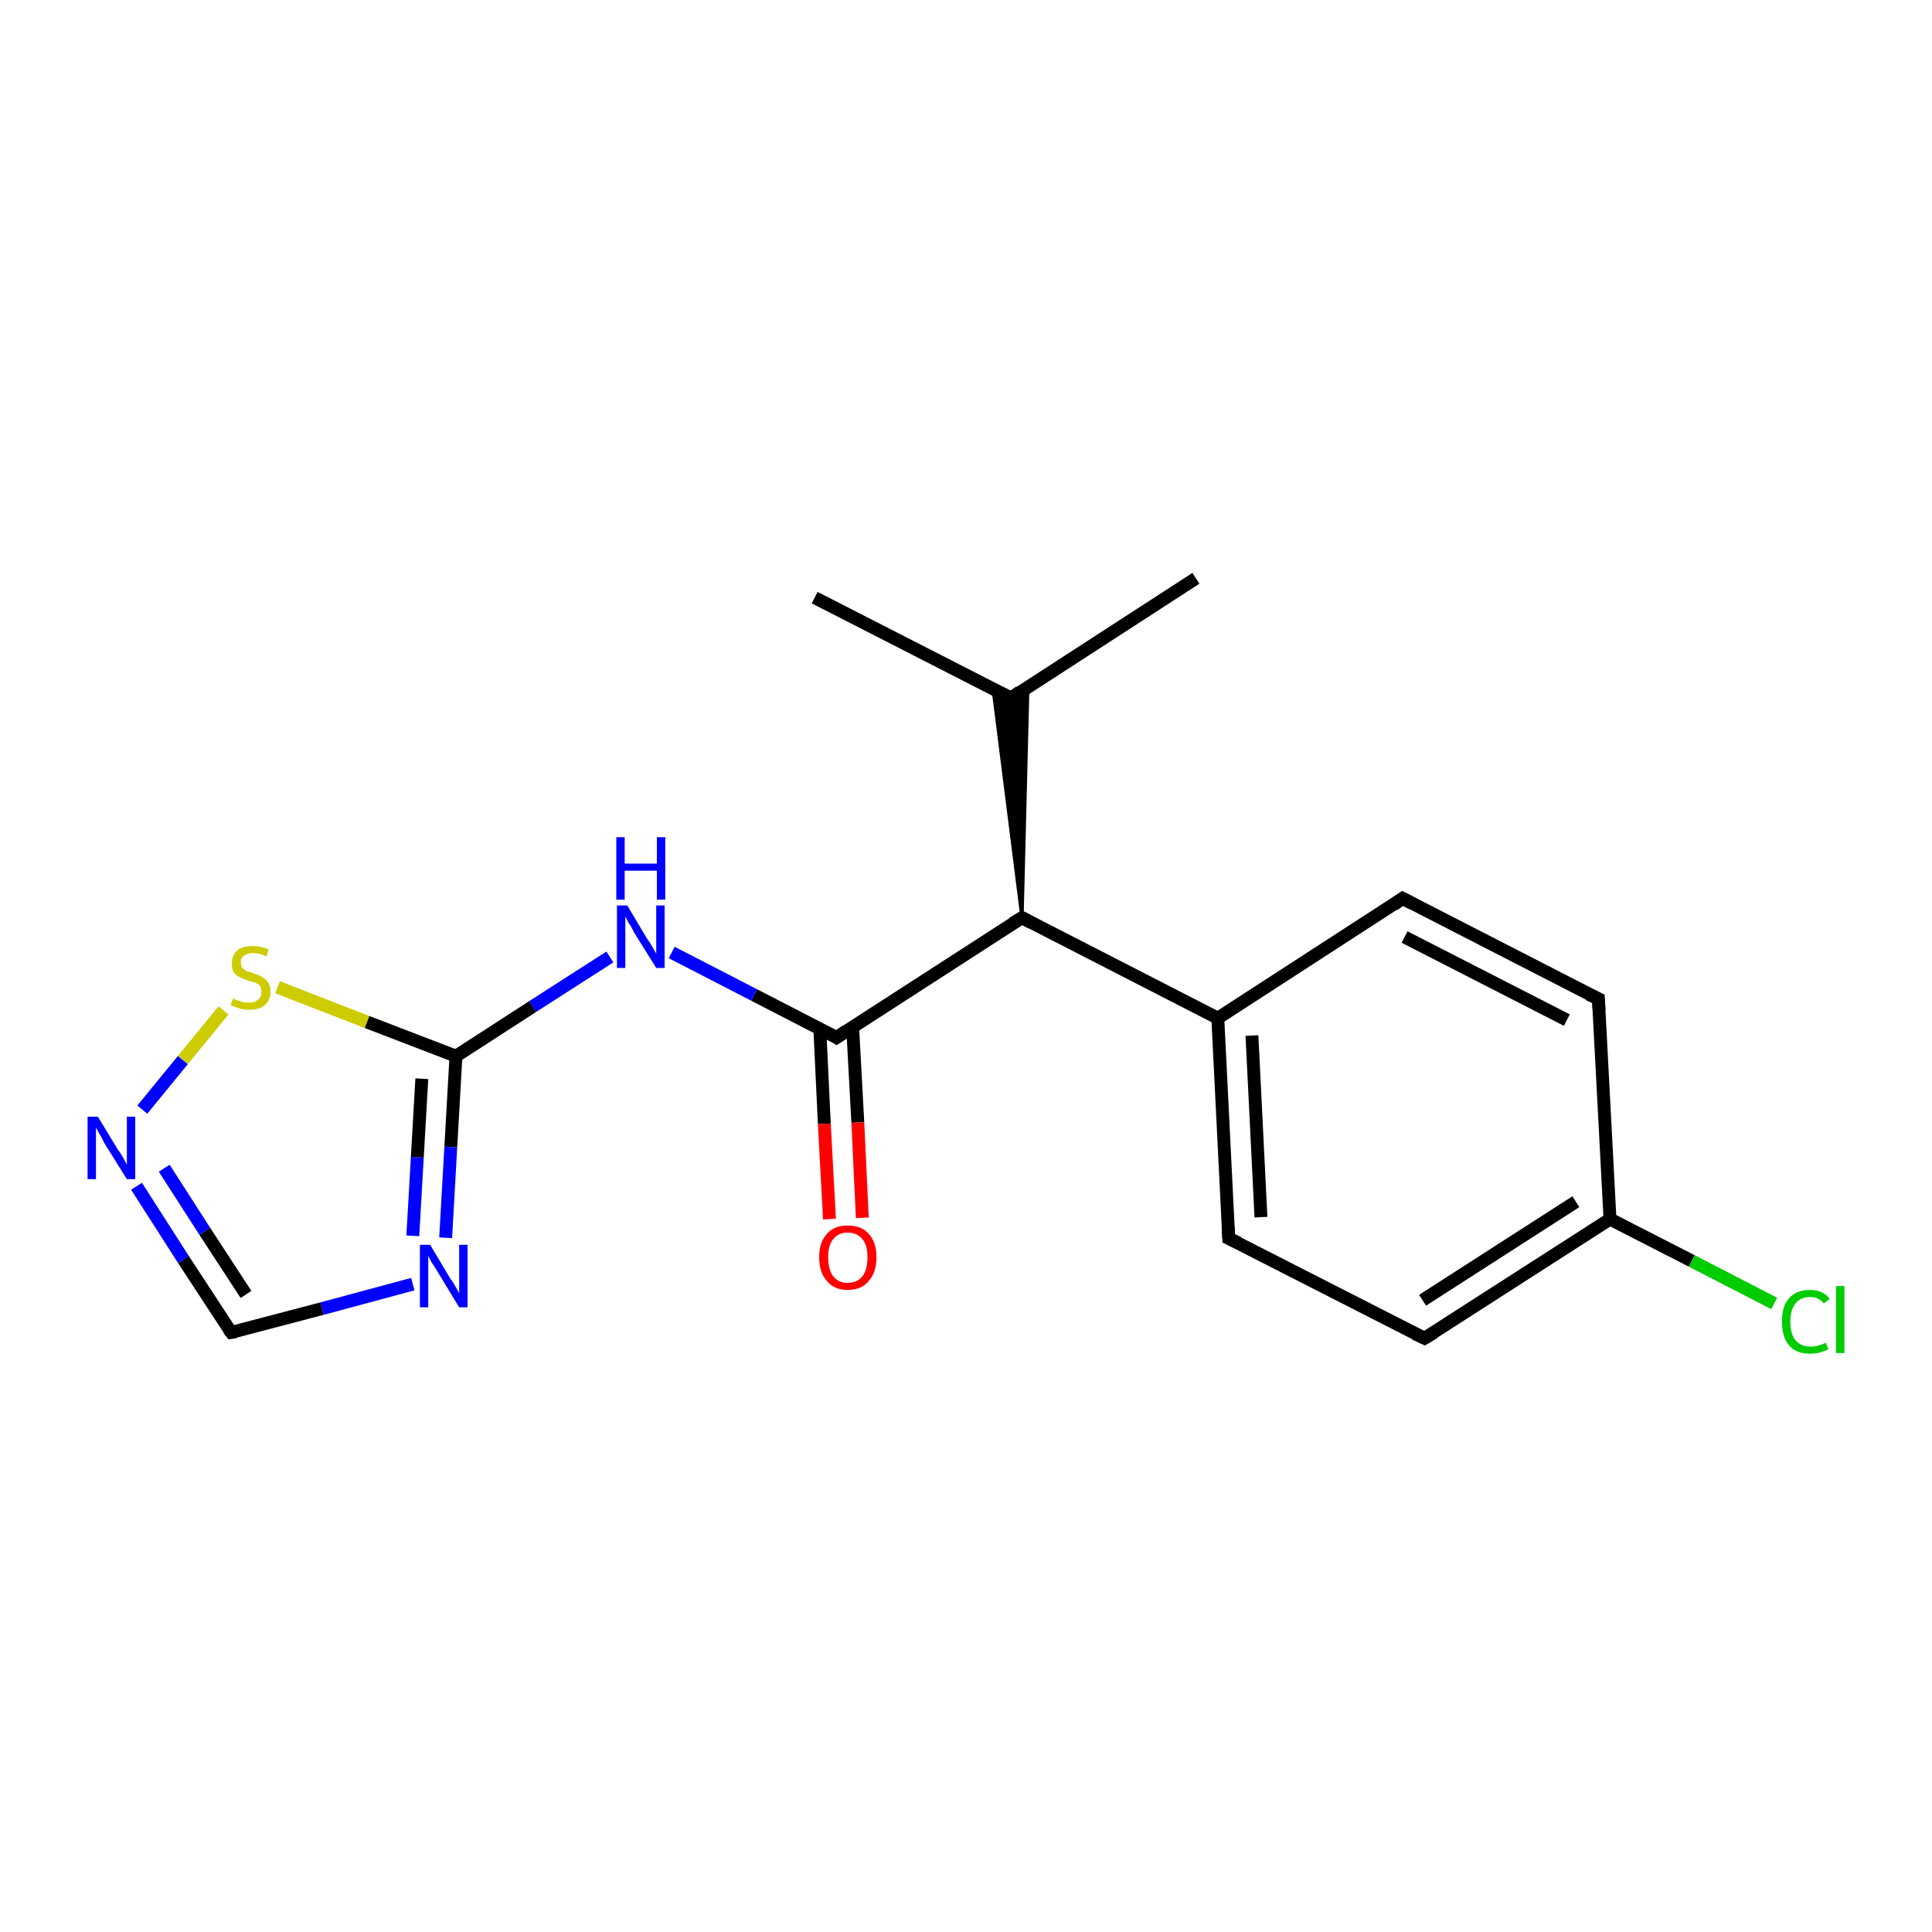 <?xml version='1.0' encoding='iso-8859-1'?>
<svg version='1.1' baseProfile='full'
              xmlns='http://www.w3.org/2000/svg'
                      xmlns:rdkit='http://www.rdkit.org/xml'
                      xmlns:xlink='http://www.w3.org/1999/xlink'
                  xml:space='preserve'
width='300px' height='300px' viewBox='0 0 300 300'>
<!-- END OF HEADER -->
<rect style='opacity:1.0;fill:#FFFFFF;stroke:none' width='300.0' height='300.0' x='0.0' y='0.0'> </rect>
<path class='bond-0 atom-0 atom-1' d='M 126.5,92.8 L 157.0,108.4' style='fill:none;fill-rule:evenodd;stroke:#000000;stroke-width:2.0px;stroke-linecap:butt;stroke-linejoin:miter;stroke-opacity:1' />
<path class='bond-1 atom-1 atom-2' d='M 157.0,108.4 L 185.7,89.8' style='fill:none;fill-rule:evenodd;stroke:#000000;stroke-width:2.0px;stroke-linecap:butt;stroke-linejoin:miter;stroke-opacity:1' />
<path class='bond-2 atom-3 atom-1' d='M 158.7,142.5 L 154.2,106.9 L 157.0,108.4 Z' style='fill:#000000;fill-rule:evenodd;fill-opacity:1;stroke:#000000;stroke-width:0.5px;stroke-linecap:butt;stroke-linejoin:miter;stroke-opacity:1;' />
<path class='bond-2 atom-3 atom-1' d='M 158.7,142.5 L 157.0,108.4 L 159.6,106.7 Z' style='fill:#000000;fill-rule:evenodd;fill-opacity:1;stroke:#000000;stroke-width:0.5px;stroke-linecap:butt;stroke-linejoin:miter;stroke-opacity:1;' />
<path class='bond-3 atom-3 atom-4' d='M 158.7,142.5 L 129.9,161.1' style='fill:none;fill-rule:evenodd;stroke:#000000;stroke-width:2.0px;stroke-linecap:butt;stroke-linejoin:miter;stroke-opacity:1' />
<path class='bond-4 atom-4 atom-5' d='M 127.3,159.7 L 128.0,174.5' style='fill:none;fill-rule:evenodd;stroke:#000000;stroke-width:2.0px;stroke-linecap:butt;stroke-linejoin:miter;stroke-opacity:1' />
<path class='bond-4 atom-4 atom-5' d='M 128.0,174.5 L 128.8,189.3' style='fill:none;fill-rule:evenodd;stroke:#FF0000;stroke-width:2.0px;stroke-linecap:butt;stroke-linejoin:miter;stroke-opacity:1' />
<path class='bond-4 atom-4 atom-5' d='M 132.4,159.5 L 133.2,174.3' style='fill:none;fill-rule:evenodd;stroke:#000000;stroke-width:2.0px;stroke-linecap:butt;stroke-linejoin:miter;stroke-opacity:1' />
<path class='bond-4 atom-4 atom-5' d='M 133.2,174.3 L 133.9,189.1' style='fill:none;fill-rule:evenodd;stroke:#FF0000;stroke-width:2.0px;stroke-linecap:butt;stroke-linejoin:miter;stroke-opacity:1' />
<path class='bond-5 atom-4 atom-6' d='M 129.9,161.1 L 117.1,154.5' style='fill:none;fill-rule:evenodd;stroke:#000000;stroke-width:2.0px;stroke-linecap:butt;stroke-linejoin:miter;stroke-opacity:1' />
<path class='bond-5 atom-4 atom-6' d='M 117.1,154.5 L 104.3,147.9' style='fill:none;fill-rule:evenodd;stroke:#0000FF;stroke-width:2.0px;stroke-linecap:butt;stroke-linejoin:miter;stroke-opacity:1' />
<path class='bond-6 atom-6 atom-7' d='M 94.7,148.6 L 82.7,156.3' style='fill:none;fill-rule:evenodd;stroke:#0000FF;stroke-width:2.0px;stroke-linecap:butt;stroke-linejoin:miter;stroke-opacity:1' />
<path class='bond-6 atom-6 atom-7' d='M 82.7,156.3 L 70.8,164.0' style='fill:none;fill-rule:evenodd;stroke:#000000;stroke-width:2.0px;stroke-linecap:butt;stroke-linejoin:miter;stroke-opacity:1' />
<path class='bond-7 atom-7 atom-8' d='M 70.8,164.0 L 70.0,178.1' style='fill:none;fill-rule:evenodd;stroke:#000000;stroke-width:2.0px;stroke-linecap:butt;stroke-linejoin:miter;stroke-opacity:1' />
<path class='bond-7 atom-7 atom-8' d='M 70.0,178.1 L 69.2,192.2' style='fill:none;fill-rule:evenodd;stroke:#0000FF;stroke-width:2.0px;stroke-linecap:butt;stroke-linejoin:miter;stroke-opacity:1' />
<path class='bond-7 atom-7 atom-8' d='M 65.5,167.5 L 64.8,179.7' style='fill:none;fill-rule:evenodd;stroke:#000000;stroke-width:2.0px;stroke-linecap:butt;stroke-linejoin:miter;stroke-opacity:1' />
<path class='bond-7 atom-7 atom-8' d='M 64.8,179.7 L 64.1,191.9' style='fill:none;fill-rule:evenodd;stroke:#0000FF;stroke-width:2.0px;stroke-linecap:butt;stroke-linejoin:miter;stroke-opacity:1' />
<path class='bond-8 atom-8 atom-9' d='M 64.1,199.4 L 50.0,203.2' style='fill:none;fill-rule:evenodd;stroke:#0000FF;stroke-width:2.0px;stroke-linecap:butt;stroke-linejoin:miter;stroke-opacity:1' />
<path class='bond-8 atom-8 atom-9' d='M 50.0,203.2 L 35.9,206.9' style='fill:none;fill-rule:evenodd;stroke:#000000;stroke-width:2.0px;stroke-linecap:butt;stroke-linejoin:miter;stroke-opacity:1' />
<path class='bond-9 atom-9 atom-10' d='M 35.9,206.9 L 28.5,195.6' style='fill:none;fill-rule:evenodd;stroke:#000000;stroke-width:2.0px;stroke-linecap:butt;stroke-linejoin:miter;stroke-opacity:1' />
<path class='bond-9 atom-9 atom-10' d='M 28.5,195.6 L 21.2,184.2' style='fill:none;fill-rule:evenodd;stroke:#0000FF;stroke-width:2.0px;stroke-linecap:butt;stroke-linejoin:miter;stroke-opacity:1' />
<path class='bond-9 atom-9 atom-10' d='M 38.2,201.0 L 31.8,191.2' style='fill:none;fill-rule:evenodd;stroke:#000000;stroke-width:2.0px;stroke-linecap:butt;stroke-linejoin:miter;stroke-opacity:1' />
<path class='bond-9 atom-9 atom-10' d='M 31.8,191.2 L 25.5,181.4' style='fill:none;fill-rule:evenodd;stroke:#0000FF;stroke-width:2.0px;stroke-linecap:butt;stroke-linejoin:miter;stroke-opacity:1' />
<path class='bond-10 atom-10 atom-11' d='M 22.1,172.3 L 28.4,164.6' style='fill:none;fill-rule:evenodd;stroke:#0000FF;stroke-width:2.0px;stroke-linecap:butt;stroke-linejoin:miter;stroke-opacity:1' />
<path class='bond-10 atom-10 atom-11' d='M 28.4,164.6 L 34.7,156.9' style='fill:none;fill-rule:evenodd;stroke:#CCCC00;stroke-width:2.0px;stroke-linecap:butt;stroke-linejoin:miter;stroke-opacity:1' />
<path class='bond-11 atom-3 atom-12' d='M 158.7,142.5 L 189.1,158.1' style='fill:none;fill-rule:evenodd;stroke:#000000;stroke-width:2.0px;stroke-linecap:butt;stroke-linejoin:miter;stroke-opacity:1' />
<path class='bond-12 atom-12 atom-13' d='M 189.1,158.1 L 190.8,192.3' style='fill:none;fill-rule:evenodd;stroke:#000000;stroke-width:2.0px;stroke-linecap:butt;stroke-linejoin:miter;stroke-opacity:1' />
<path class='bond-12 atom-12 atom-13' d='M 194.4,160.8 L 195.8,189.0' style='fill:none;fill-rule:evenodd;stroke:#000000;stroke-width:2.0px;stroke-linecap:butt;stroke-linejoin:miter;stroke-opacity:1' />
<path class='bond-13 atom-13 atom-14' d='M 190.8,192.3 L 221.2,207.8' style='fill:none;fill-rule:evenodd;stroke:#000000;stroke-width:2.0px;stroke-linecap:butt;stroke-linejoin:miter;stroke-opacity:1' />
<path class='bond-14 atom-14 atom-15' d='M 221.2,207.8 L 250.0,189.3' style='fill:none;fill-rule:evenodd;stroke:#000000;stroke-width:2.0px;stroke-linecap:butt;stroke-linejoin:miter;stroke-opacity:1' />
<path class='bond-14 atom-14 atom-15' d='M 220.9,201.9 L 244.7,186.6' style='fill:none;fill-rule:evenodd;stroke:#000000;stroke-width:2.0px;stroke-linecap:butt;stroke-linejoin:miter;stroke-opacity:1' />
<path class='bond-15 atom-15 atom-16' d='M 250.0,189.3 L 262.7,195.8' style='fill:none;fill-rule:evenodd;stroke:#000000;stroke-width:2.0px;stroke-linecap:butt;stroke-linejoin:miter;stroke-opacity:1' />
<path class='bond-15 atom-15 atom-16' d='M 262.7,195.8 L 275.5,202.4' style='fill:none;fill-rule:evenodd;stroke:#00CC00;stroke-width:2.0px;stroke-linecap:butt;stroke-linejoin:miter;stroke-opacity:1' />
<path class='bond-16 atom-15 atom-17' d='M 250.0,189.3 L 248.2,155.1' style='fill:none;fill-rule:evenodd;stroke:#000000;stroke-width:2.0px;stroke-linecap:butt;stroke-linejoin:miter;stroke-opacity:1' />
<path class='bond-17 atom-17 atom-18' d='M 248.2,155.1 L 217.8,139.5' style='fill:none;fill-rule:evenodd;stroke:#000000;stroke-width:2.0px;stroke-linecap:butt;stroke-linejoin:miter;stroke-opacity:1' />
<path class='bond-17 atom-17 atom-18' d='M 243.3,158.4 L 218.1,145.5' style='fill:none;fill-rule:evenodd;stroke:#000000;stroke-width:2.0px;stroke-linecap:butt;stroke-linejoin:miter;stroke-opacity:1' />
<path class='bond-18 atom-11 atom-7' d='M 43.1,153.3 L 57.0,158.7' style='fill:none;fill-rule:evenodd;stroke:#CCCC00;stroke-width:2.0px;stroke-linecap:butt;stroke-linejoin:miter;stroke-opacity:1' />
<path class='bond-18 atom-11 atom-7' d='M 57.0,158.7 L 70.8,164.0' style='fill:none;fill-rule:evenodd;stroke:#000000;stroke-width:2.0px;stroke-linecap:butt;stroke-linejoin:miter;stroke-opacity:1' />
<path class='bond-19 atom-18 atom-12' d='M 217.8,139.5 L 189.1,158.1' style='fill:none;fill-rule:evenodd;stroke:#000000;stroke-width:2.0px;stroke-linecap:butt;stroke-linejoin:miter;stroke-opacity:1' />
<path d='M 155.4,107.6 L 157.0,108.4 L 158.4,107.4' style='fill:none;stroke:#000000;stroke-width:2.0px;stroke-linecap:butt;stroke-linejoin:miter;stroke-opacity:1;' />
<path d='M 157.2,143.4 L 158.7,142.5 L 160.2,143.3' style='fill:none;stroke:#000000;stroke-width:2.0px;stroke-linecap:butt;stroke-linejoin:miter;stroke-opacity:1;' />
<path d='M 131.4,160.1 L 129.9,161.1 L 129.3,160.7' style='fill:none;stroke:#000000;stroke-width:2.0px;stroke-linecap:butt;stroke-linejoin:miter;stroke-opacity:1;' />
<path d='M 36.6,206.8 L 35.9,206.9 L 35.5,206.4' style='fill:none;stroke:#000000;stroke-width:2.0px;stroke-linecap:butt;stroke-linejoin:miter;stroke-opacity:1;' />
<path d='M 190.7,190.5 L 190.8,192.3 L 192.3,193.0' style='fill:none;stroke:#000000;stroke-width:2.0px;stroke-linecap:butt;stroke-linejoin:miter;stroke-opacity:1;' />
<path d='M 219.7,207.1 L 221.2,207.8 L 222.7,206.9' style='fill:none;stroke:#000000;stroke-width:2.0px;stroke-linecap:butt;stroke-linejoin:miter;stroke-opacity:1;' />
<path d='M 248.3,156.8 L 248.2,155.1 L 246.7,154.4' style='fill:none;stroke:#000000;stroke-width:2.0px;stroke-linecap:butt;stroke-linejoin:miter;stroke-opacity:1;' />
<path d='M 219.3,140.3 L 217.8,139.5 L 216.4,140.5' style='fill:none;stroke:#000000;stroke-width:2.0px;stroke-linecap:butt;stroke-linejoin:miter;stroke-opacity:1;' />
<path class='atom-5' d='M 127.2 195.2
Q 127.2 192.9, 128.4 191.6
Q 129.5 190.3, 131.6 190.3
Q 133.8 190.3, 134.9 191.6
Q 136.1 192.9, 136.1 195.2
Q 136.1 197.6, 134.9 198.9
Q 133.8 200.3, 131.6 200.3
Q 129.5 200.3, 128.4 198.9
Q 127.2 197.6, 127.2 195.2
M 131.6 199.2
Q 133.1 199.2, 133.9 198.2
Q 134.7 197.2, 134.7 195.2
Q 134.7 193.3, 133.9 192.4
Q 133.1 191.4, 131.6 191.4
Q 130.2 191.4, 129.4 192.4
Q 128.6 193.3, 128.6 195.2
Q 128.6 197.2, 129.4 198.2
Q 130.2 199.2, 131.6 199.2
' fill='#FF0000'/>
<path class='atom-6' d='M 97.4 140.6
L 100.5 145.8
Q 100.9 146.3, 101.4 147.2
Q 101.9 148.1, 101.9 148.1
L 101.9 140.6
L 103.2 140.6
L 103.2 150.3
L 101.9 150.3
L 98.4 144.7
Q 98.1 144.0, 97.6 143.3
Q 97.2 142.5, 97.1 142.3
L 97.1 150.3
L 95.8 150.3
L 95.8 140.6
L 97.4 140.6
' fill='#0000FF'/>
<path class='atom-6' d='M 95.7 130.0
L 97.0 130.0
L 97.0 134.1
L 102.0 134.1
L 102.0 130.0
L 103.3 130.0
L 103.3 139.7
L 102.0 139.7
L 102.0 135.2
L 97.0 135.2
L 97.0 139.7
L 95.7 139.7
L 95.7 130.0
' fill='#0000FF'/>
<path class='atom-8' d='M 66.8 193.3
L 69.9 198.5
Q 70.3 199.0, 70.8 199.9
Q 71.3 200.8, 71.3 200.8
L 71.3 193.3
L 72.6 193.3
L 72.6 203.0
L 71.3 203.0
L 67.9 197.4
Q 67.5 196.7, 67.0 196.0
Q 66.6 195.2, 66.5 195.0
L 66.5 203.0
L 65.2 203.0
L 65.2 193.3
L 66.8 193.3
' fill='#0000FF'/>
<path class='atom-10' d='M 15.2 173.4
L 18.3 178.5
Q 18.7 179.0, 19.2 179.9
Q 19.7 180.8, 19.7 180.9
L 19.7 173.4
L 21.0 173.4
L 21.0 183.1
L 19.7 183.1
L 16.2 177.5
Q 15.9 176.8, 15.4 176.0
Q 15.0 175.3, 14.9 175.1
L 14.9 183.1
L 13.6 183.1
L 13.6 173.4
L 15.2 173.4
' fill='#0000FF'/>
<path class='atom-11' d='M 36.2 155.0
Q 36.3 155.1, 36.7 155.3
Q 37.2 155.4, 37.7 155.6
Q 38.2 155.7, 38.7 155.7
Q 39.6 155.7, 40.1 155.2
Q 40.6 154.8, 40.6 154.0
Q 40.6 153.5, 40.4 153.1
Q 40.1 152.8, 39.7 152.6
Q 39.3 152.5, 38.6 152.3
Q 37.7 152.0, 37.2 151.7
Q 36.7 151.5, 36.3 151.0
Q 36.0 150.5, 36.0 149.6
Q 36.0 148.4, 36.8 147.6
Q 37.6 146.9, 39.3 146.9
Q 40.4 146.9, 41.7 147.4
L 41.4 148.5
Q 40.2 148.0, 39.3 148.0
Q 38.4 148.0, 37.9 148.4
Q 37.3 148.8, 37.4 149.4
Q 37.4 149.9, 37.6 150.3
Q 37.9 150.6, 38.3 150.8
Q 38.7 150.9, 39.3 151.1
Q 40.2 151.4, 40.7 151.7
Q 41.2 152.0, 41.6 152.5
Q 42.0 153.1, 42.0 154.0
Q 42.0 155.3, 41.1 156.1
Q 40.2 156.8, 38.7 156.8
Q 37.9 156.8, 37.2 156.6
Q 36.6 156.4, 35.8 156.1
L 36.2 155.0
' fill='#CCCC00'/>
<path class='atom-16' d='M 276.7 205.2
Q 276.7 202.8, 277.8 201.6
Q 278.9 200.3, 281.1 200.3
Q 283.1 200.3, 284.1 201.7
L 283.2 202.4
Q 282.4 201.4, 281.1 201.4
Q 279.6 201.4, 278.8 202.4
Q 278.0 203.4, 278.0 205.2
Q 278.0 207.1, 278.8 208.1
Q 279.6 209.1, 281.2 209.1
Q 282.3 209.1, 283.5 208.5
L 283.9 209.5
Q 283.4 209.8, 282.6 210.0
Q 281.9 210.2, 281.0 210.2
Q 278.9 210.2, 277.8 208.9
Q 276.7 207.6, 276.7 205.2
' fill='#00CC00'/>
<path class='atom-16' d='M 285.1 199.7
L 286.4 199.7
L 286.4 210.1
L 285.1 210.1
L 285.1 199.7
' fill='#00CC00'/>
</svg>
